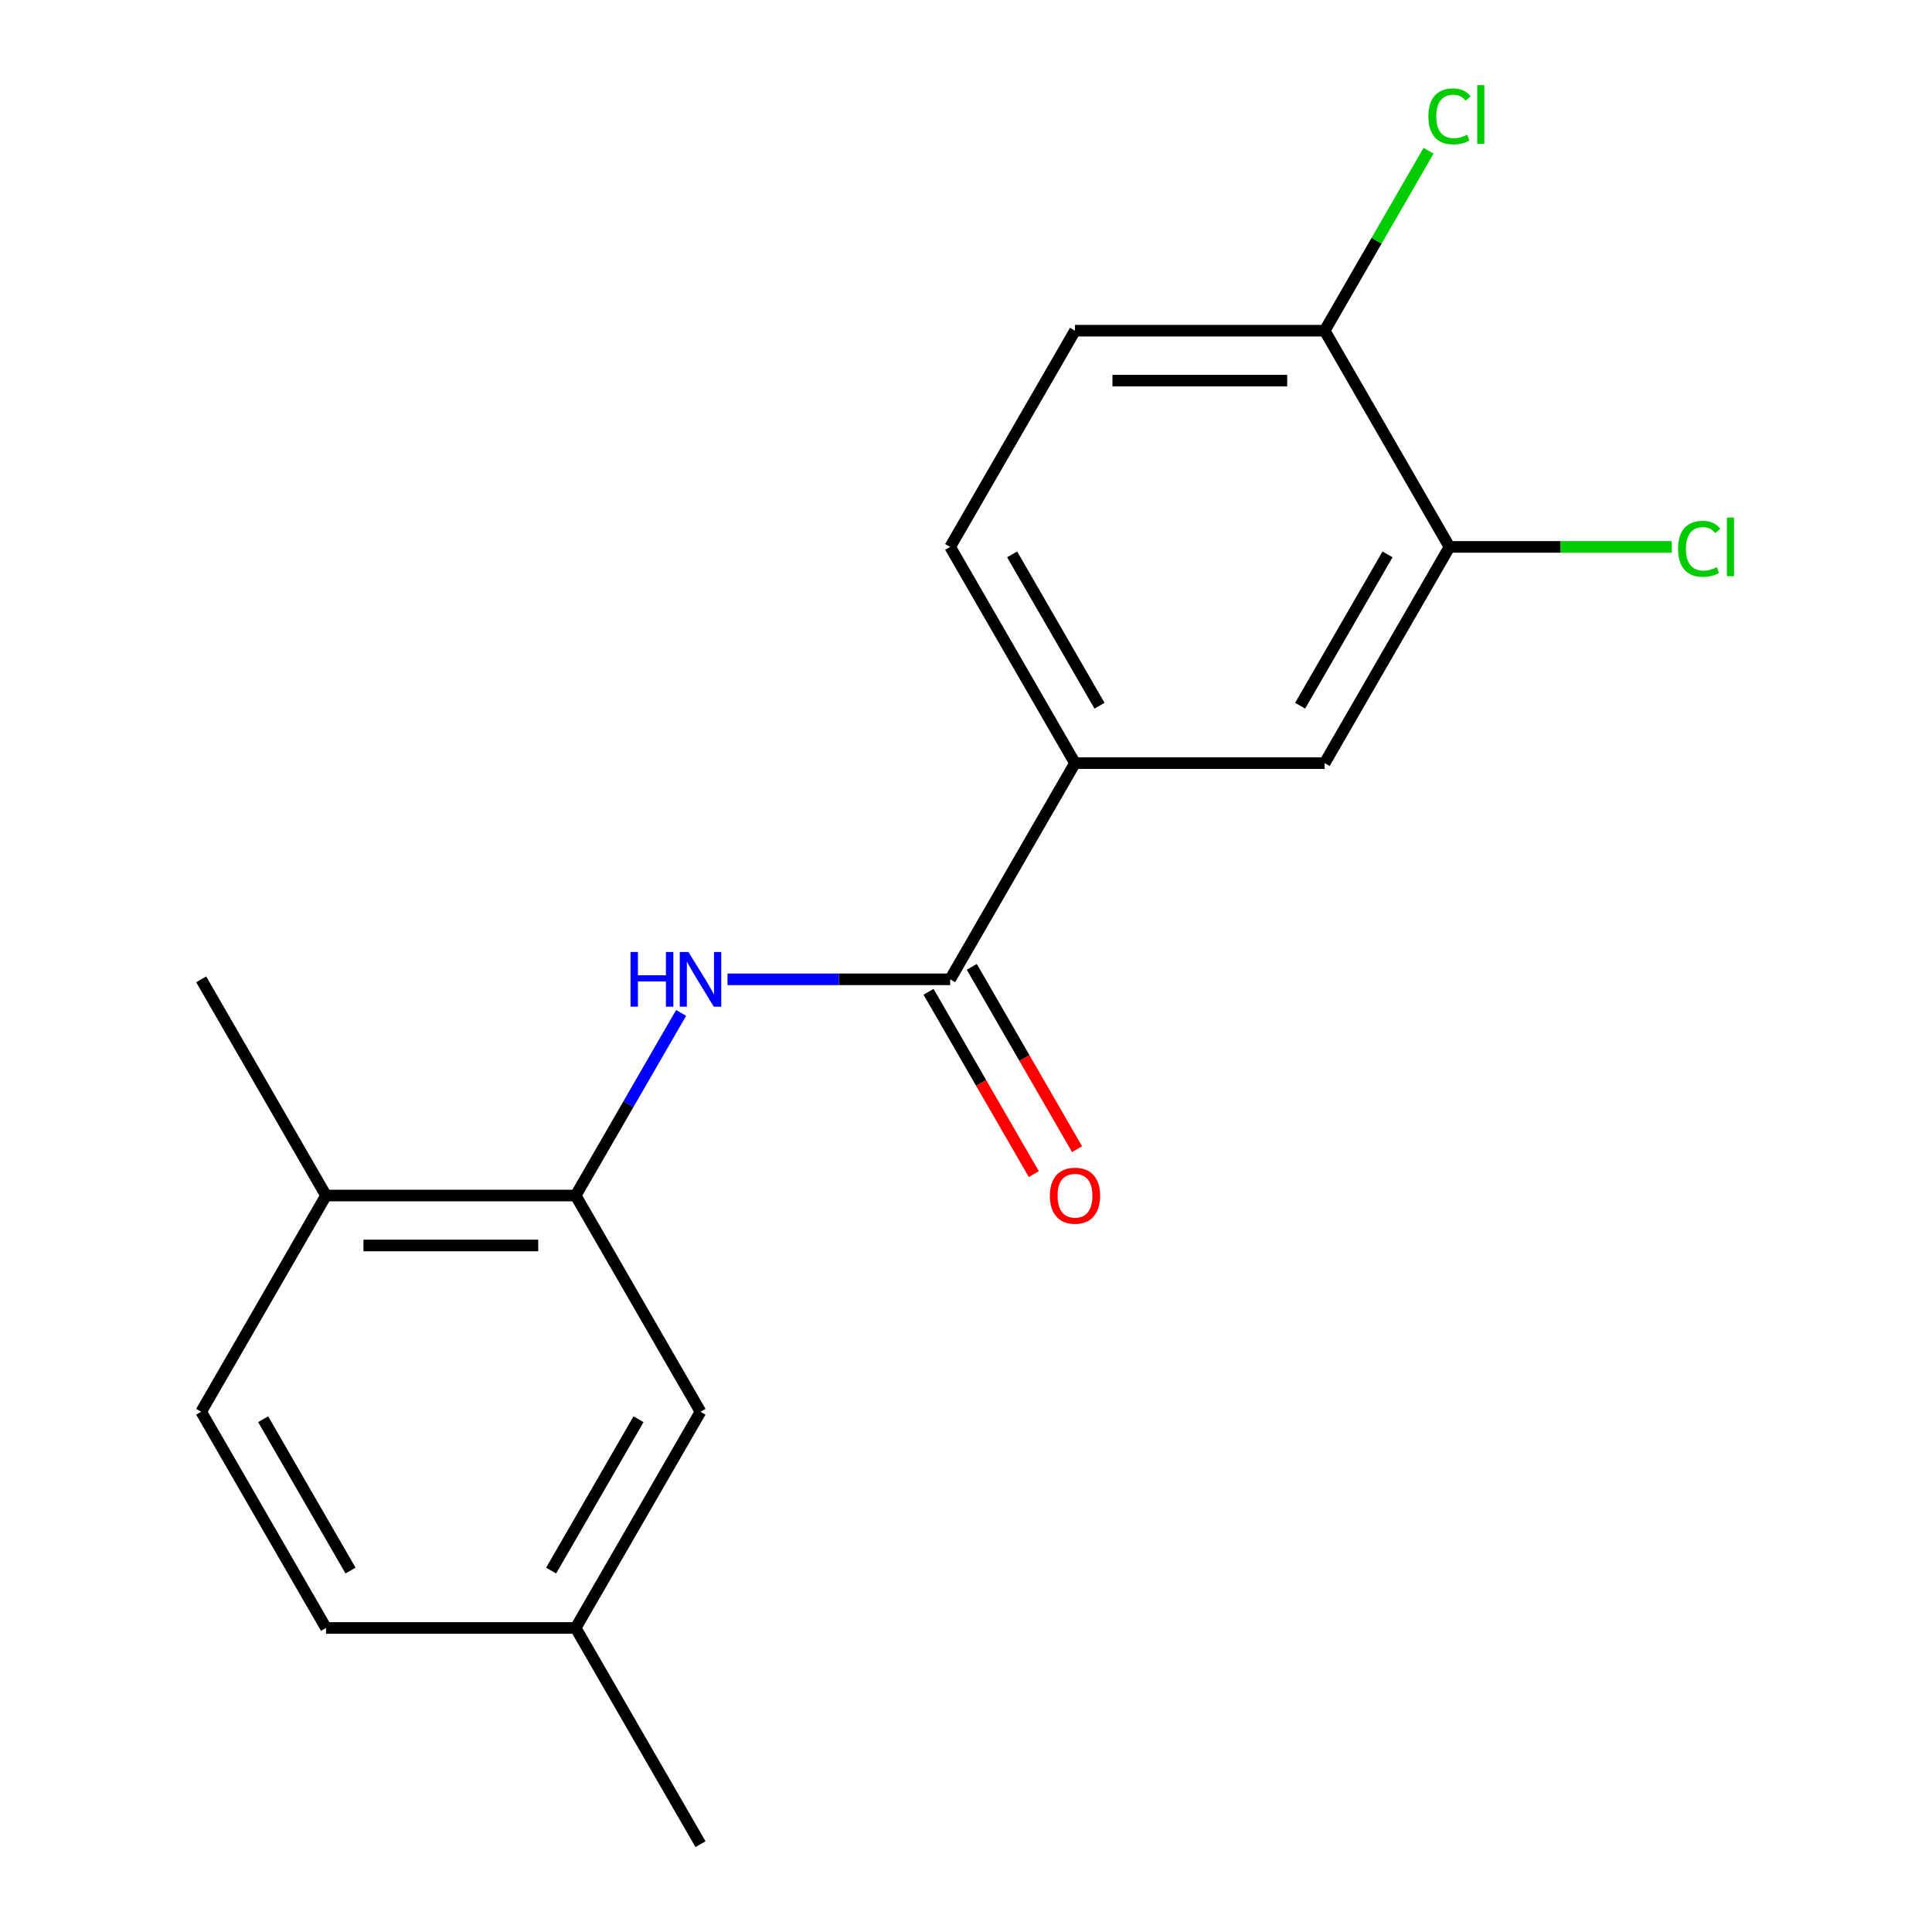 <?xml version='1.0' encoding='iso-8859-1'?>
<svg version='1.1' baseProfile='full'
              xmlns='http://www.w3.org/2000/svg'
                      xmlns:rdkit='http://www.rdkit.org/xml'
                      xmlns:xlink='http://www.w3.org/1999/xlink'
                  xml:space='preserve'
width='1000px' height='1000px' viewBox='0 0 1000 1000'>
<!-- END OF HEADER -->
<rect style='opacity:1.0;fill:#FFFFFF;stroke:none' width='1000' height='1000' x='0' y='0'> </rect>
<path class='bond-0' d='M 491.802,506.898 L 434.175,506.898' style='fill:none;fill-rule:evenodd;stroke:#000000;stroke-width:6px;stroke-linecap:butt;stroke-linejoin:miter;stroke-opacity:1' />
<path class='bond-0' d='M 434.175,506.898 L 376.548,506.898' style='fill:none;fill-rule:evenodd;stroke:#0000FF;stroke-width:6px;stroke-linecap:butt;stroke-linejoin:miter;stroke-opacity:1' />
<path class='bond-2' d='M 491.802,506.898 L 556.414,394.987' style='fill:none;fill-rule:evenodd;stroke:#000000;stroke-width:6px;stroke-linecap:butt;stroke-linejoin:miter;stroke-opacity:1' />
<path class='bond-7' d='M 480.611,513.36 L 507.85,560.54' style='fill:none;fill-rule:evenodd;stroke:#000000;stroke-width:6px;stroke-linecap:butt;stroke-linejoin:miter;stroke-opacity:1' />
<path class='bond-7' d='M 507.85,560.54 L 535.09,607.721' style='fill:none;fill-rule:evenodd;stroke:#FF0000;stroke-width:6px;stroke-linecap:butt;stroke-linejoin:miter;stroke-opacity:1' />
<path class='bond-7' d='M 502.993,500.437 L 530.233,547.618' style='fill:none;fill-rule:evenodd;stroke:#000000;stroke-width:6px;stroke-linecap:butt;stroke-linejoin:miter;stroke-opacity:1' />
<path class='bond-7' d='M 530.233,547.618 L 557.472,594.798' style='fill:none;fill-rule:evenodd;stroke:#FF0000;stroke-width:6px;stroke-linecap:butt;stroke-linejoin:miter;stroke-opacity:1' />
<path class='bond-1' d='M 352.537,524.289 L 325.251,571.55' style='fill:none;fill-rule:evenodd;stroke:#0000FF;stroke-width:6px;stroke-linecap:butt;stroke-linejoin:miter;stroke-opacity:1' />
<path class='bond-1' d='M 325.251,571.55 L 297.965,618.81' style='fill:none;fill-rule:evenodd;stroke:#000000;stroke-width:6px;stroke-linecap:butt;stroke-linejoin:miter;stroke-opacity:1' />
<path class='bond-6' d='M 297.965,618.81 L 168.74,618.81' style='fill:none;fill-rule:evenodd;stroke:#000000;stroke-width:6px;stroke-linecap:butt;stroke-linejoin:miter;stroke-opacity:1' />
<path class='bond-6' d='M 278.581,644.655 L 188.124,644.655' style='fill:none;fill-rule:evenodd;stroke:#000000;stroke-width:6px;stroke-linecap:butt;stroke-linejoin:miter;stroke-opacity:1' />
<path class='bond-8' d='M 297.965,618.81 L 362.577,730.722' style='fill:none;fill-rule:evenodd;stroke:#000000;stroke-width:6px;stroke-linecap:butt;stroke-linejoin:miter;stroke-opacity:1' />
<path class='bond-4' d='M 556.414,394.987 L 685.639,394.987' style='fill:none;fill-rule:evenodd;stroke:#000000;stroke-width:6px;stroke-linecap:butt;stroke-linejoin:miter;stroke-opacity:1' />
<path class='bond-9' d='M 556.414,394.987 L 491.802,283.075' style='fill:none;fill-rule:evenodd;stroke:#000000;stroke-width:6px;stroke-linecap:butt;stroke-linejoin:miter;stroke-opacity:1' />
<path class='bond-9' d='M 569.105,365.277 L 523.876,286.939' style='fill:none;fill-rule:evenodd;stroke:#000000;stroke-width:6px;stroke-linecap:butt;stroke-linejoin:miter;stroke-opacity:1' />
<path class='bond-3' d='M 750.251,283.075 L 685.639,394.987' style='fill:none;fill-rule:evenodd;stroke:#000000;stroke-width:6px;stroke-linecap:butt;stroke-linejoin:miter;stroke-opacity:1' />
<path class='bond-3' d='M 718.177,286.939 L 672.948,365.277' style='fill:none;fill-rule:evenodd;stroke:#000000;stroke-width:6px;stroke-linecap:butt;stroke-linejoin:miter;stroke-opacity:1' />
<path class='bond-12' d='M 750.251,283.075 L 807.788,283.075' style='fill:none;fill-rule:evenodd;stroke:#000000;stroke-width:6px;stroke-linecap:butt;stroke-linejoin:miter;stroke-opacity:1' />
<path class='bond-12' d='M 807.788,283.075 L 865.325,283.075' style='fill:none;fill-rule:evenodd;stroke:#00CC00;stroke-width:6px;stroke-linecap:butt;stroke-linejoin:miter;stroke-opacity:1' />
<path class='bond-18' d='M 750.251,283.075 L 685.639,171.163' style='fill:none;fill-rule:evenodd;stroke:#000000;stroke-width:6px;stroke-linecap:butt;stroke-linejoin:miter;stroke-opacity:1' />
<path class='bond-5' d='M 685.639,171.163 L 556.414,171.163' style='fill:none;fill-rule:evenodd;stroke:#000000;stroke-width:6px;stroke-linecap:butt;stroke-linejoin:miter;stroke-opacity:1' />
<path class='bond-5' d='M 666.255,197.008 L 575.798,197.008' style='fill:none;fill-rule:evenodd;stroke:#000000;stroke-width:6px;stroke-linecap:butt;stroke-linejoin:miter;stroke-opacity:1' />
<path class='bond-14' d='M 685.639,171.163 L 712.526,124.593' style='fill:none;fill-rule:evenodd;stroke:#000000;stroke-width:6px;stroke-linecap:butt;stroke-linejoin:miter;stroke-opacity:1' />
<path class='bond-14' d='M 712.526,124.593 L 739.414,78.022' style='fill:none;fill-rule:evenodd;stroke:#00CC00;stroke-width:6px;stroke-linecap:butt;stroke-linejoin:miter;stroke-opacity:1' />
<path class='bond-11' d='M 168.74,618.81 L 104.128,730.722' style='fill:none;fill-rule:evenodd;stroke:#000000;stroke-width:6px;stroke-linecap:butt;stroke-linejoin:miter;stroke-opacity:1' />
<path class='bond-16' d='M 168.74,618.81 L 104.128,506.898' style='fill:none;fill-rule:evenodd;stroke:#000000;stroke-width:6px;stroke-linecap:butt;stroke-linejoin:miter;stroke-opacity:1' />
<path class='bond-13' d='M 362.577,730.722 L 297.965,842.634' style='fill:none;fill-rule:evenodd;stroke:#000000;stroke-width:6px;stroke-linecap:butt;stroke-linejoin:miter;stroke-opacity:1' />
<path class='bond-13' d='M 330.503,734.586 L 285.275,812.924' style='fill:none;fill-rule:evenodd;stroke:#000000;stroke-width:6px;stroke-linecap:butt;stroke-linejoin:miter;stroke-opacity:1' />
<path class='bond-10' d='M 491.802,283.075 L 556.414,171.163' style='fill:none;fill-rule:evenodd;stroke:#000000;stroke-width:6px;stroke-linecap:butt;stroke-linejoin:miter;stroke-opacity:1' />
<path class='bond-19' d='M 104.128,730.722 L 168.74,842.634' style='fill:none;fill-rule:evenodd;stroke:#000000;stroke-width:6px;stroke-linecap:butt;stroke-linejoin:miter;stroke-opacity:1' />
<path class='bond-19' d='M 136.202,734.586 L 181.431,812.924' style='fill:none;fill-rule:evenodd;stroke:#000000;stroke-width:6px;stroke-linecap:butt;stroke-linejoin:miter;stroke-opacity:1' />
<path class='bond-15' d='M 297.965,842.634 L 168.74,842.634' style='fill:none;fill-rule:evenodd;stroke:#000000;stroke-width:6px;stroke-linecap:butt;stroke-linejoin:miter;stroke-opacity:1' />
<path class='bond-17' d='M 297.965,842.634 L 362.577,954.545' style='fill:none;fill-rule:evenodd;stroke:#000000;stroke-width:6px;stroke-linecap:butt;stroke-linejoin:miter;stroke-opacity:1' />
<path  class='atom-1' d='M 326.357 492.738
L 330.197 492.738
L 330.197 504.778
L 344.677 504.778
L 344.677 492.738
L 348.517 492.738
L 348.517 521.058
L 344.677 521.058
L 344.677 507.978
L 330.197 507.978
L 330.197 521.058
L 326.357 521.058
L 326.357 492.738
' fill='#0000FF'/>
<path  class='atom-1' d='M 356.317 492.738
L 365.597 507.738
Q 366.517 509.218, 367.997 511.898
Q 369.477 514.578, 369.557 514.738
L 369.557 492.738
L 373.317 492.738
L 373.317 521.058
L 369.437 521.058
L 359.477 504.658
Q 358.317 502.738, 357.077 500.538
Q 355.877 498.338, 355.517 497.658
L 355.517 521.058
L 351.837 521.058
L 351.837 492.738
L 356.317 492.738
' fill='#0000FF'/>
<path  class='atom-8' d='M 543.414 618.89
Q 543.414 612.09, 546.774 608.29
Q 550.134 604.49, 556.414 604.49
Q 562.694 604.49, 566.054 608.29
Q 569.414 612.09, 569.414 618.89
Q 569.414 625.77, 566.014 629.69
Q 562.614 633.57, 556.414 633.57
Q 550.174 633.57, 546.774 629.69
Q 543.414 625.81, 543.414 618.89
M 556.414 630.37
Q 560.734 630.37, 563.054 627.49
Q 565.414 624.57, 565.414 618.89
Q 565.414 613.33, 563.054 610.53
Q 560.734 607.69, 556.414 607.69
Q 552.094 607.69, 549.734 610.49
Q 547.414 613.29, 547.414 618.89
Q 547.414 624.61, 549.734 627.49
Q 552.094 630.37, 556.414 630.37
' fill='#FF0000'/>
<path  class='atom-13' d='M 868.556 284.055
Q 868.556 277.015, 871.836 273.335
Q 875.156 269.615, 881.436 269.615
Q 887.276 269.615, 890.396 273.735
L 887.756 275.895
Q 885.476 272.895, 881.436 272.895
Q 877.156 272.895, 874.876 275.775
Q 872.636 278.615, 872.636 284.055
Q 872.636 289.655, 874.956 292.535
Q 877.316 295.415, 881.876 295.415
Q 884.996 295.415, 888.636 293.535
L 889.756 296.535
Q 888.276 297.495, 886.036 298.055
Q 883.796 298.615, 881.316 298.615
Q 875.156 298.615, 871.836 294.855
Q 868.556 291.095, 868.556 284.055
' fill='#00CC00'/>
<path  class='atom-13' d='M 893.836 267.895
L 897.516 267.895
L 897.516 298.255
L 893.836 298.255
L 893.836 267.895
' fill='#00CC00'/>
<path  class='atom-15' d='M 739.331 60.231
Q 739.331 53.191, 742.611 49.511
Q 745.931 45.791, 752.211 45.791
Q 758.051 45.791, 761.171 49.911
L 758.531 52.071
Q 756.251 49.071, 752.211 49.071
Q 747.931 49.071, 745.651 51.951
Q 743.411 54.791, 743.411 60.231
Q 743.411 65.831, 745.731 68.711
Q 748.091 71.591, 752.651 71.591
Q 755.771 71.591, 759.411 69.711
L 760.531 72.711
Q 759.051 73.671, 756.811 74.231
Q 754.571 74.791, 752.091 74.791
Q 745.931 74.791, 742.611 71.031
Q 739.331 67.271, 739.331 60.231
' fill='#00CC00'/>
<path  class='atom-15' d='M 764.611 44.071
L 768.291 44.071
L 768.291 74.431
L 764.611 74.431
L 764.611 44.071
' fill='#00CC00'/>
</svg>
